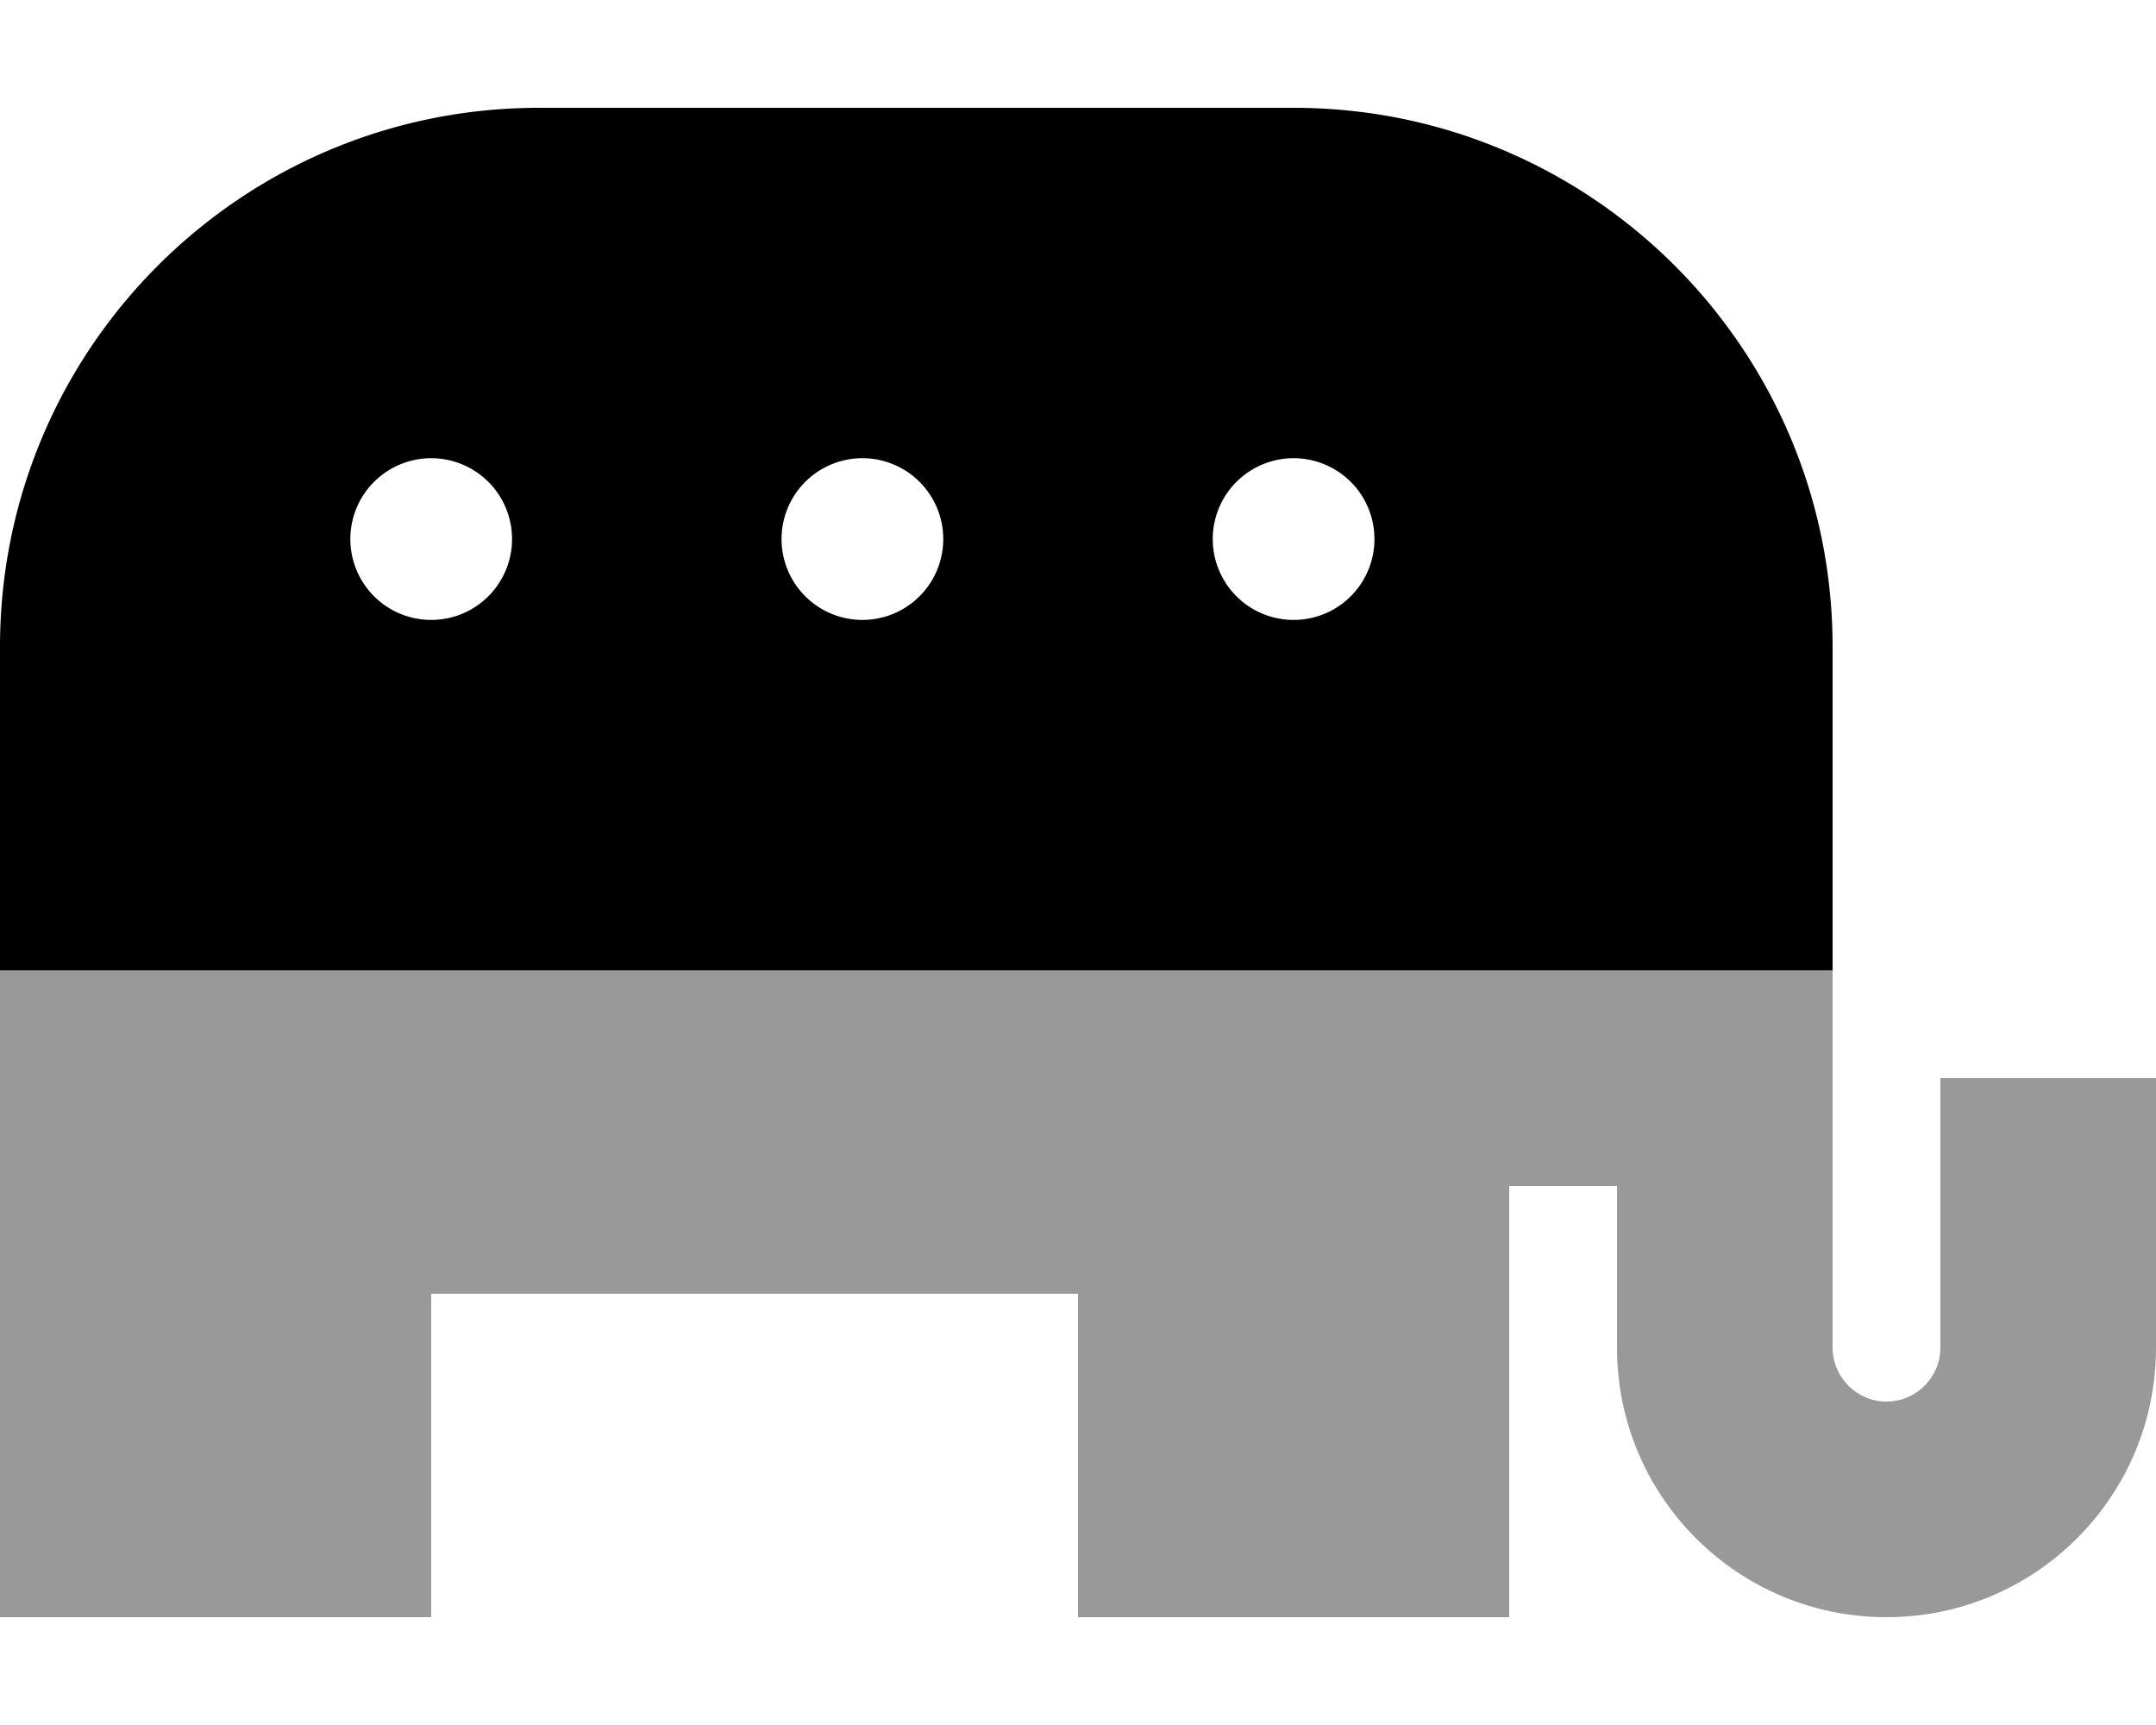 <svg xmlns="http://www.w3.org/2000/svg" viewBox="0 0 640 512"><!--! Font Awesome Pro 7.1.0 by @fontawesome - https://fontawesome.com License - https://fontawesome.com/license (Commercial License) Copyright 2025 Fonticons, Inc. --><path opacity=".4" fill="currentColor" d="M0 288l0 192 128 0 0-96 192 0 0 96 128 0 0-128 32 0 0 48c0 44.2 35.8 80 80 80s80-35.8 80-80l0-80-64 0 0 80c0 8.8-7.2 16-16 16s-16-7.2-16-16l0-112-544 0z"/><path fill="currentColor" d="M160 32C71.6 32 0 103.6 0 192l0 96 544 0 0-96c0-88.4-71.6-160-160-160L160 32zM128 136a24 24 0 1 1 0 48 24 24 0 1 1 0-48zm232 24a24 24 0 1 1 48 0 24 24 0 1 1 -48 0zM256 136a24 24 0 1 1 0 48 24 24 0 1 1 0-48z"/></svg>
